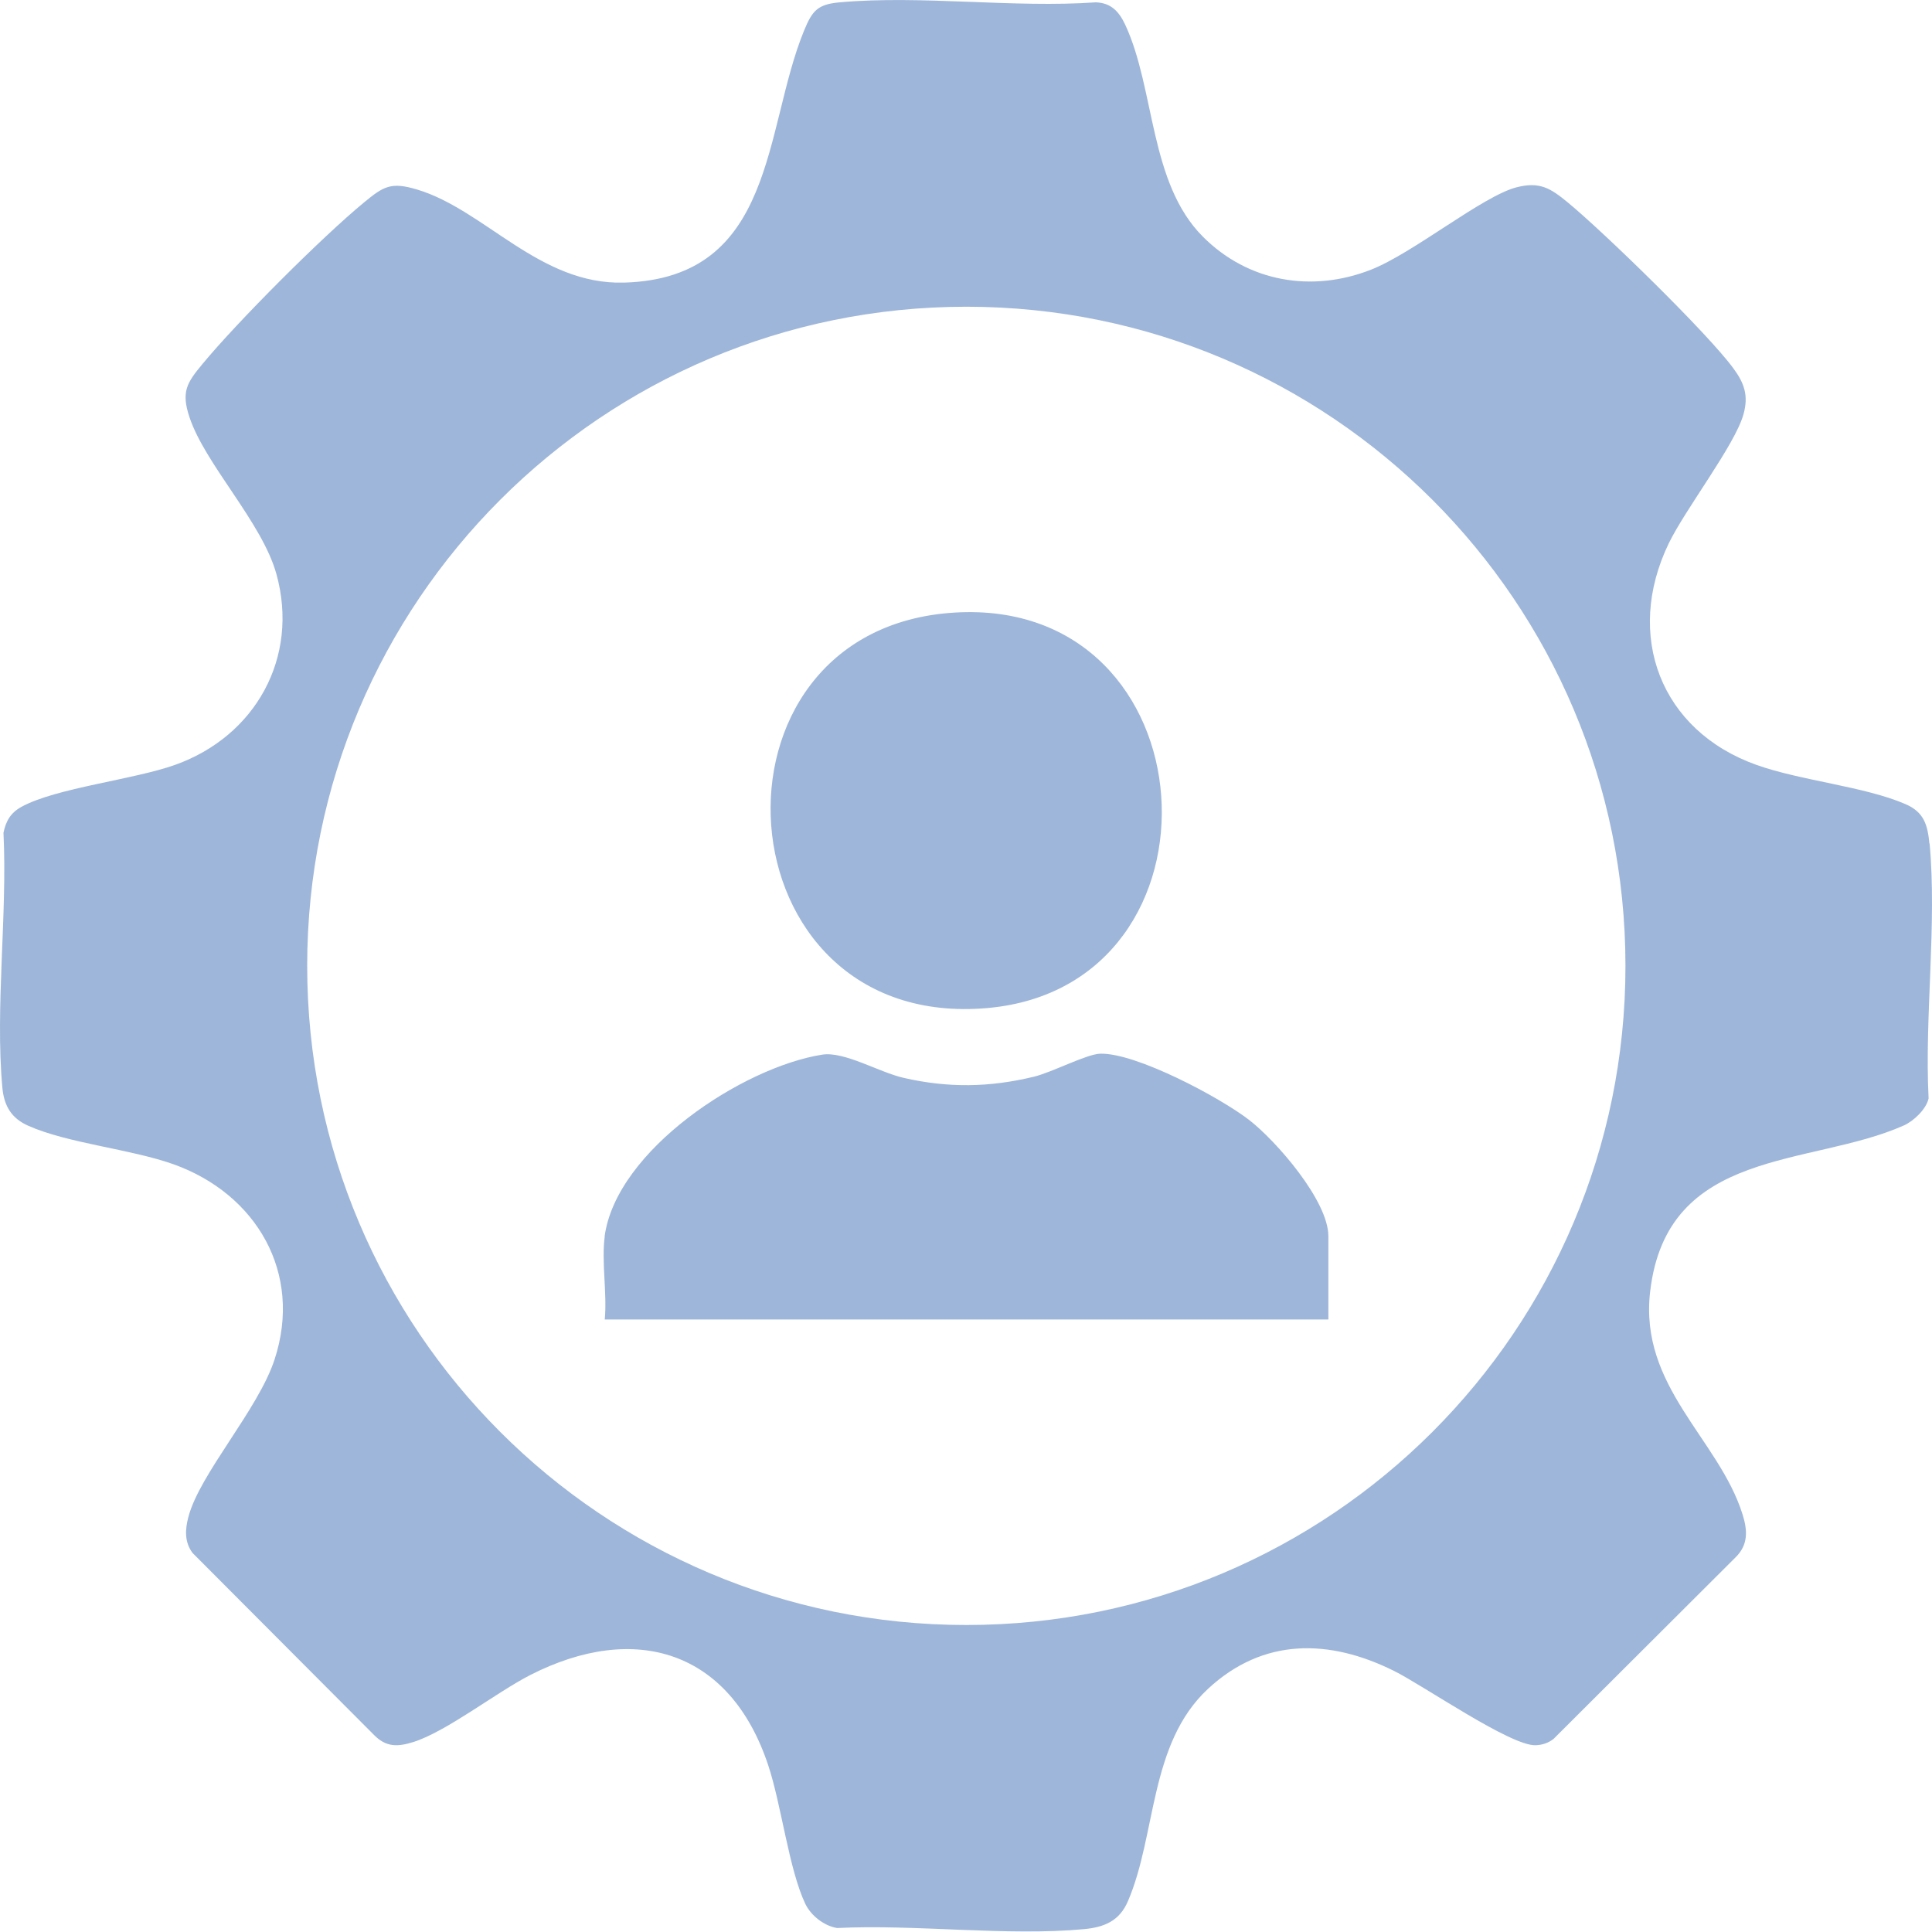 <svg width="101" height="101" viewBox="0 0 101 101" fill="none" xmlns="http://www.w3.org/2000/svg">
<path d="M49.89 32.025C63.426 31.192 64.611 51.523 51.643 52.696C37.515 53.967 36.151 32.87 49.89 32.025Z" fill="#3F6EB4" fill-opacity="0.5"/>
<path d="M31.608 64.634C32.219 60.134 38.811 55.795 42.978 55.135C44.138 54.949 45.947 56.054 47.249 56.35C49.582 56.881 51.718 56.85 54.045 56.289C54.995 56.06 56.797 55.11 57.507 55.085C59.371 55.023 63.791 57.375 65.309 58.554C66.729 59.659 69.444 62.776 69.444 64.627V68.979H31.615C31.744 67.615 31.436 65.942 31.615 64.627L31.608 64.634Z" fill="#3F6EB4" fill-opacity="0.5"/>
<path d="M100.866 44.113C100.772 43.12 100.583 42.453 99.604 42.033C97.473 41.112 94.145 40.815 91.826 39.988C86.801 38.197 84.916 33.217 87.236 28.41C88.114 26.598 90.695 23.27 91.144 21.661C91.419 20.682 91.188 20.03 90.615 19.254C89.259 17.405 83.829 12.12 81.951 10.576C81.074 9.858 80.509 9.474 79.276 9.793C77.493 10.257 73.875 13.237 71.671 14.099C68.59 15.31 65.255 14.745 62.892 12.381C60.072 9.568 60.391 4.66 58.825 1.296C58.506 0.615 58.093 0.151 57.288 0.122C52.967 0.426 48.153 -0.262 43.898 0.122C42.745 0.223 42.462 0.557 42.034 1.601C39.917 6.748 40.57 14.542 32.632 14.774C28.202 14.904 25.346 10.967 21.808 9.909C20.438 9.496 20.053 9.742 19.038 10.576C16.827 12.396 12.398 16.832 10.578 19.037C9.773 20.008 9.461 20.479 9.904 21.806C10.723 24.278 13.695 27.294 14.449 30.005C15.66 34.377 13.347 38.487 9.164 39.981C6.975 40.764 2.944 41.184 1.124 42.178C0.559 42.489 0.312 42.91 0.182 43.533C0.392 47.811 -0.26 52.661 0.124 56.865C0.211 57.801 0.588 58.46 1.479 58.852C3.546 59.773 6.815 60.063 9.077 60.867C13.405 62.419 15.834 66.551 14.355 71.068C13.499 73.692 10.433 77.049 9.846 79.311C9.672 79.97 9.643 80.623 10.07 81.188L19.567 90.714C20.198 91.345 20.793 91.323 21.605 91.07C23.337 90.526 25.947 88.474 27.716 87.568C33.219 84.762 38.17 86.299 40.157 92.273C40.853 94.361 41.237 97.71 42.1 99.53C42.397 100.146 43.086 100.683 43.76 100.792C47.899 100.589 52.605 101.227 56.679 100.85C57.737 100.748 58.528 100.422 58.97 99.378C60.463 95.891 60.072 91.157 63.146 88.293C66.038 85.603 69.496 85.669 72.875 87.351C74.412 88.112 78.986 91.294 80.284 91.236C80.632 91.222 80.944 91.12 81.219 90.903L90.738 81.406C91.398 80.753 91.362 80.007 91.093 79.158C89.854 75.222 85.685 72.496 86.265 67.523C87.142 59.961 94.646 61.012 99.525 58.837C100.047 58.605 100.699 57.982 100.822 57.424C100.605 53.146 101.265 48.296 100.873 44.084L100.866 44.113ZM50.517 84.951C31.486 84.951 16.059 69.523 16.059 50.493C16.059 31.462 31.486 16.035 50.517 16.035C69.547 16.035 84.975 31.462 84.975 50.493C84.975 69.523 69.547 84.951 50.517 84.951Z" fill="#3F6EB4" fill-opacity="0.5"/>
</svg>
